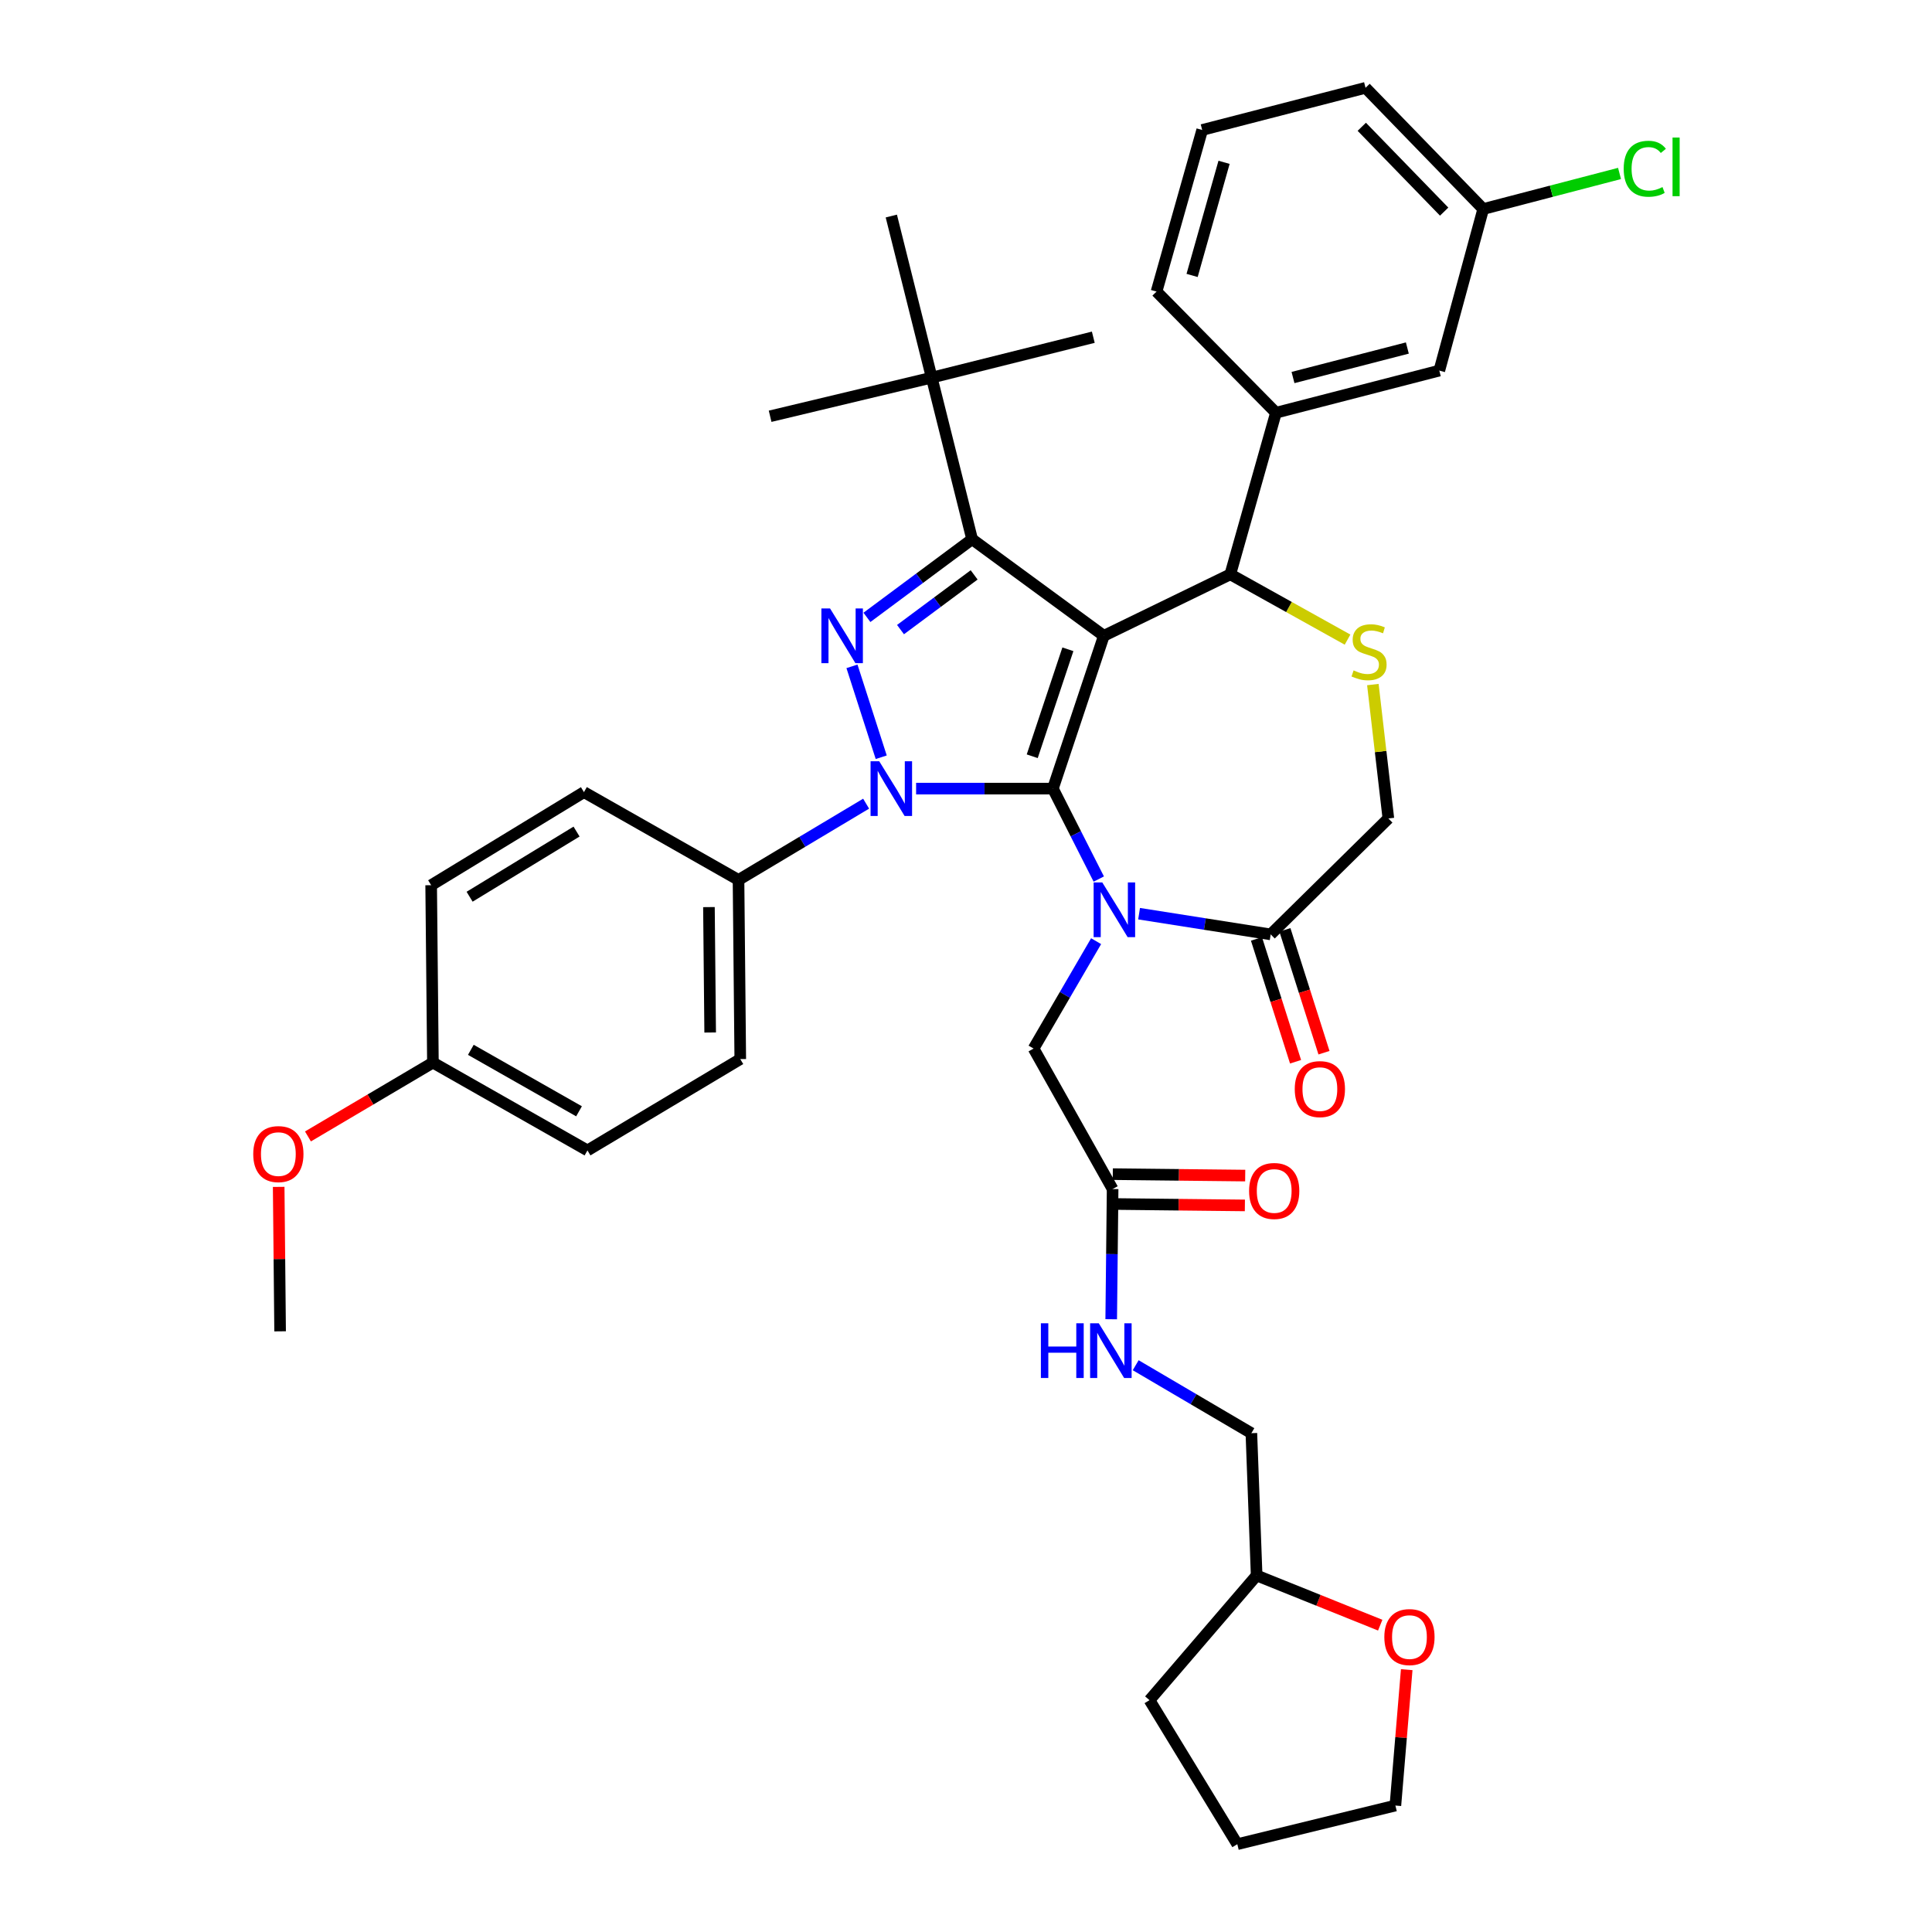 <?xml version='1.0' encoding='iso-8859-1'?>
<svg version='1.1' baseProfile='full'
              xmlns='http://www.w3.org/2000/svg'
                      xmlns:rdkit='http://www.rdkit.org/xml'
                      xmlns:xlink='http://www.w3.org/1999/xlink'
                  xml:space='preserve'
width='1000px' height='1000px' viewBox='0 0 1000 1000'>
<!-- END OF HEADER -->
<rect style='opacity:1.0;fill:#FFFFFF;stroke:none' width='1000' height='1000' x='0' y='0'> </rect>
<path class='bond-0' d='M 448.303,415.978 L 415.278,435.715' style='fill:none;fill-rule:evenodd;stroke:#0000FF;stroke-width:6px;stroke-linecap:butt;stroke-linejoin:miter;stroke-opacity:1' />
<path class='bond-0' d='M 415.278,435.715 L 382.254,455.452' style='fill:none;fill-rule:evenodd;stroke:#000000;stroke-width:6px;stroke-linecap:butt;stroke-linejoin:miter;stroke-opacity:1' />
<path class='bond-1' d='M 474.177,408.183 L 509.577,408.183' style='fill:none;fill-rule:evenodd;stroke:#0000FF;stroke-width:6px;stroke-linecap:butt;stroke-linejoin:miter;stroke-opacity:1' />
<path class='bond-1' d='M 509.577,408.183 L 544.977,408.183' style='fill:none;fill-rule:evenodd;stroke:#000000;stroke-width:6px;stroke-linecap:butt;stroke-linejoin:miter;stroke-opacity:1' />
<path class='bond-2' d='M 456.12,391.946 L 440.978,344.901' style='fill:none;fill-rule:evenodd;stroke:#0000FF;stroke-width:6px;stroke-linecap:butt;stroke-linejoin:miter;stroke-opacity:1' />
<path class='bond-3' d='M 503.166,279.094 L 482.256,195.454' style='fill:none;fill-rule:evenodd;stroke:#000000;stroke-width:6px;stroke-linecap:butt;stroke-linejoin:miter;stroke-opacity:1' />
<path class='bond-4' d='M 503.166,279.094 L 571.344,329.091' style='fill:none;fill-rule:evenodd;stroke:#000000;stroke-width:6px;stroke-linecap:butt;stroke-linejoin:miter;stroke-opacity:1' />
<path class='bond-5' d='M 503.166,279.094 L 475.945,299.323' style='fill:none;fill-rule:evenodd;stroke:#000000;stroke-width:6px;stroke-linecap:butt;stroke-linejoin:miter;stroke-opacity:1' />
<path class='bond-5' d='M 475.945,299.323 L 448.724,319.552' style='fill:none;fill-rule:evenodd;stroke:#0000FF;stroke-width:6px;stroke-linecap:butt;stroke-linejoin:miter;stroke-opacity:1' />
<path class='bond-5' d='M 504.212,297.559 L 485.157,311.719' style='fill:none;fill-rule:evenodd;stroke:#000000;stroke-width:6px;stroke-linecap:butt;stroke-linejoin:miter;stroke-opacity:1' />
<path class='bond-5' d='M 485.157,311.719 L 466.103,325.879' style='fill:none;fill-rule:evenodd;stroke:#0000FF;stroke-width:6px;stroke-linecap:butt;stroke-linejoin:miter;stroke-opacity:1' />
<path class='bond-6' d='M 714.398,841.18 L 682.417,828.316' style='fill:none;fill-rule:evenodd;stroke:#FF0000;stroke-width:6px;stroke-linecap:butt;stroke-linejoin:miter;stroke-opacity:1' />
<path class='bond-6' d='M 682.417,828.316 L 650.437,815.452' style='fill:none;fill-rule:evenodd;stroke:#000000;stroke-width:6px;stroke-linecap:butt;stroke-linejoin:miter;stroke-opacity:1' />
<path class='bond-7' d='M 728.116,864.217 L 725.185,899.381' style='fill:none;fill-rule:evenodd;stroke:#FF0000;stroke-width:6px;stroke-linecap:butt;stroke-linejoin:miter;stroke-opacity:1' />
<path class='bond-7' d='M 725.185,899.381 L 722.253,934.545' style='fill:none;fill-rule:evenodd;stroke:#000000;stroke-width:6px;stroke-linecap:butt;stroke-linejoin:miter;stroke-opacity:1' />
<path class='bond-8' d='M 571.344,329.091 L 544.977,408.183' style='fill:none;fill-rule:evenodd;stroke:#000000;stroke-width:6px;stroke-linecap:butt;stroke-linejoin:miter;stroke-opacity:1' />
<path class='bond-8' d='M 552.738,336.07 L 534.281,391.435' style='fill:none;fill-rule:evenodd;stroke:#000000;stroke-width:6px;stroke-linecap:butt;stroke-linejoin:miter;stroke-opacity:1' />
<path class='bond-9' d='M 571.344,329.091 L 636.803,297.275' style='fill:none;fill-rule:evenodd;stroke:#000000;stroke-width:6px;stroke-linecap:butt;stroke-linejoin:miter;stroke-opacity:1' />
<path class='bond-10' d='M 544.977,408.183 L 556.852,431.589' style='fill:none;fill-rule:evenodd;stroke:#000000;stroke-width:6px;stroke-linecap:butt;stroke-linejoin:miter;stroke-opacity:1' />
<path class='bond-10' d='M 556.852,431.589 L 568.726,454.995' style='fill:none;fill-rule:evenodd;stroke:#0000FF;stroke-width:6px;stroke-linecap:butt;stroke-linejoin:miter;stroke-opacity:1' />
<path class='bond-11' d='M 589.589,472.924 L 623.647,478.281' style='fill:none;fill-rule:evenodd;stroke:#0000FF;stroke-width:6px;stroke-linecap:butt;stroke-linejoin:miter;stroke-opacity:1' />
<path class='bond-11' d='M 623.647,478.281 L 657.704,483.638' style='fill:none;fill-rule:evenodd;stroke:#000000;stroke-width:6px;stroke-linecap:butt;stroke-linejoin:miter;stroke-opacity:1' />
<path class='bond-12' d='M 567.346,487.151 L 551.164,514.94' style='fill:none;fill-rule:evenodd;stroke:#0000FF;stroke-width:6px;stroke-linecap:butt;stroke-linejoin:miter;stroke-opacity:1' />
<path class='bond-12' d='M 551.164,514.94 L 534.982,542.729' style='fill:none;fill-rule:evenodd;stroke:#000000;stroke-width:6px;stroke-linecap:butt;stroke-linejoin:miter;stroke-opacity:1' />
<path class='bond-13' d='M 657.704,483.638 L 718.615,423.636' style='fill:none;fill-rule:evenodd;stroke:#000000;stroke-width:6px;stroke-linecap:butt;stroke-linejoin:miter;stroke-opacity:1' />
<path class='bond-14' d='M 650.346,485.979 L 660.462,517.771' style='fill:none;fill-rule:evenodd;stroke:#000000;stroke-width:6px;stroke-linecap:butt;stroke-linejoin:miter;stroke-opacity:1' />
<path class='bond-14' d='M 660.462,517.771 L 670.579,549.562' style='fill:none;fill-rule:evenodd;stroke:#FF0000;stroke-width:6px;stroke-linecap:butt;stroke-linejoin:miter;stroke-opacity:1' />
<path class='bond-14' d='M 665.063,481.296 L 675.179,513.087' style='fill:none;fill-rule:evenodd;stroke:#000000;stroke-width:6px;stroke-linecap:butt;stroke-linejoin:miter;stroke-opacity:1' />
<path class='bond-14' d='M 675.179,513.087 L 685.296,544.879' style='fill:none;fill-rule:evenodd;stroke:#FF0000;stroke-width:6px;stroke-linecap:butt;stroke-linejoin:miter;stroke-opacity:1' />
<path class='bond-15' d='M 718.615,423.636 L 714.604,388.983' style='fill:none;fill-rule:evenodd;stroke:#000000;stroke-width:6px;stroke-linecap:butt;stroke-linejoin:miter;stroke-opacity:1' />
<path class='bond-15' d='M 714.604,388.983 L 710.593,354.33' style='fill:none;fill-rule:evenodd;stroke:#CCCC00;stroke-width:6px;stroke-linecap:butt;stroke-linejoin:miter;stroke-opacity:1' />
<path class='bond-16' d='M 697.484,331.074 L 667.144,314.175' style='fill:none;fill-rule:evenodd;stroke:#CCCC00;stroke-width:6px;stroke-linecap:butt;stroke-linejoin:miter;stroke-opacity:1' />
<path class='bond-16' d='M 667.144,314.175 L 636.803,297.275' style='fill:none;fill-rule:evenodd;stroke:#000000;stroke-width:6px;stroke-linecap:butt;stroke-linejoin:miter;stroke-opacity:1' />
<path class='bond-17' d='M 636.803,297.275 L 660.433,213.635' style='fill:none;fill-rule:evenodd;stroke:#000000;stroke-width:6px;stroke-linecap:butt;stroke-linejoin:miter;stroke-opacity:1' />
<path class='bond-18' d='M 534.982,542.729 L 575.892,615.455' style='fill:none;fill-rule:evenodd;stroke:#000000;stroke-width:6px;stroke-linecap:butt;stroke-linejoin:miter;stroke-opacity:1' />
<path class='bond-19' d='M 575.808,623.177 L 610.078,623.55' style='fill:none;fill-rule:evenodd;stroke:#000000;stroke-width:6px;stroke-linecap:butt;stroke-linejoin:miter;stroke-opacity:1' />
<path class='bond-19' d='M 610.078,623.55 L 644.348,623.922' style='fill:none;fill-rule:evenodd;stroke:#FF0000;stroke-width:6px;stroke-linecap:butt;stroke-linejoin:miter;stroke-opacity:1' />
<path class='bond-19' d='M 575.976,607.734 L 610.246,608.106' style='fill:none;fill-rule:evenodd;stroke:#000000;stroke-width:6px;stroke-linecap:butt;stroke-linejoin:miter;stroke-opacity:1' />
<path class='bond-19' d='M 610.246,608.106 L 644.516,608.479' style='fill:none;fill-rule:evenodd;stroke:#FF0000;stroke-width:6px;stroke-linecap:butt;stroke-linejoin:miter;stroke-opacity:1' />
<path class='bond-20' d='M 575.892,615.455 L 575.526,649.146' style='fill:none;fill-rule:evenodd;stroke:#000000;stroke-width:6px;stroke-linecap:butt;stroke-linejoin:miter;stroke-opacity:1' />
<path class='bond-20' d='M 575.526,649.146 L 575.159,682.836' style='fill:none;fill-rule:evenodd;stroke:#0000FF;stroke-width:6px;stroke-linecap:butt;stroke-linejoin:miter;stroke-opacity:1' />
<path class='bond-21' d='M 587.831,706.636 L 617.77,724.226' style='fill:none;fill-rule:evenodd;stroke:#0000FF;stroke-width:6px;stroke-linecap:butt;stroke-linejoin:miter;stroke-opacity:1' />
<path class='bond-21' d='M 617.77,724.226 L 647.708,741.816' style='fill:none;fill-rule:evenodd;stroke:#000000;stroke-width:6px;stroke-linecap:butt;stroke-linejoin:miter;stroke-opacity:1' />
<path class='bond-22' d='M 650.437,815.452 L 647.708,741.816' style='fill:none;fill-rule:evenodd;stroke:#000000;stroke-width:6px;stroke-linecap:butt;stroke-linejoin:miter;stroke-opacity:1' />
<path class='bond-23' d='M 650.437,815.452 L 594.983,880.001' style='fill:none;fill-rule:evenodd;stroke:#000000;stroke-width:6px;stroke-linecap:butt;stroke-linejoin:miter;stroke-opacity:1' />
<path class='bond-24' d='M 722.253,934.545 L 640.432,954.545' style='fill:none;fill-rule:evenodd;stroke:#000000;stroke-width:6px;stroke-linecap:butt;stroke-linejoin:miter;stroke-opacity:1' />
<path class='bond-25' d='M 744.982,191.816 L 660.433,213.635' style='fill:none;fill-rule:evenodd;stroke:#000000;stroke-width:6px;stroke-linecap:butt;stroke-linejoin:miter;stroke-opacity:1' />
<path class='bond-25' d='M 728.441,180.134 L 669.256,195.408' style='fill:none;fill-rule:evenodd;stroke:#000000;stroke-width:6px;stroke-linecap:butt;stroke-linejoin:miter;stroke-opacity:1' />
<path class='bond-26' d='M 744.982,191.816 L 767.711,108.184' style='fill:none;fill-rule:evenodd;stroke:#000000;stroke-width:6px;stroke-linecap:butt;stroke-linejoin:miter;stroke-opacity:1' />
<path class='bond-27' d='M 767.711,108.184 L 802.987,98.981' style='fill:none;fill-rule:evenodd;stroke:#000000;stroke-width:6px;stroke-linecap:butt;stroke-linejoin:miter;stroke-opacity:1' />
<path class='bond-27' d='M 802.987,98.981 L 838.262,89.778' style='fill:none;fill-rule:evenodd;stroke:#00CC00;stroke-width:6px;stroke-linecap:butt;stroke-linejoin:miter;stroke-opacity:1' />
<path class='bond-28' d='M 767.711,108.184 L 706.8,45.455' style='fill:none;fill-rule:evenodd;stroke:#000000;stroke-width:6px;stroke-linecap:butt;stroke-linejoin:miter;stroke-opacity:1' />
<path class='bond-28' d='M 747.494,109.534 L 704.857,65.623' style='fill:none;fill-rule:evenodd;stroke:#000000;stroke-width:6px;stroke-linecap:butt;stroke-linejoin:miter;stroke-opacity:1' />
<path class='bond-29' d='M 660.433,213.635 L 598.621,150.914' style='fill:none;fill-rule:evenodd;stroke:#000000;stroke-width:6px;stroke-linecap:butt;stroke-linejoin:miter;stroke-opacity:1' />
<path class='bond-30' d='M 382.254,455.452 L 383.163,548.178' style='fill:none;fill-rule:evenodd;stroke:#000000;stroke-width:6px;stroke-linecap:butt;stroke-linejoin:miter;stroke-opacity:1' />
<path class='bond-30' d='M 366.947,469.512 L 367.583,534.42' style='fill:none;fill-rule:evenodd;stroke:#000000;stroke-width:6px;stroke-linecap:butt;stroke-linejoin:miter;stroke-opacity:1' />
<path class='bond-31' d='M 382.254,455.452 L 302.252,410.002' style='fill:none;fill-rule:evenodd;stroke:#000000;stroke-width:6px;stroke-linecap:butt;stroke-linejoin:miter;stroke-opacity:1' />
<path class='bond-32' d='M 224.077,549.997 L 304.071,595.455' style='fill:none;fill-rule:evenodd;stroke:#000000;stroke-width:6px;stroke-linecap:butt;stroke-linejoin:miter;stroke-opacity:1' />
<path class='bond-32' d='M 243.707,543.388 L 299.702,575.208' style='fill:none;fill-rule:evenodd;stroke:#000000;stroke-width:6px;stroke-linecap:butt;stroke-linejoin:miter;stroke-opacity:1' />
<path class='bond-33' d='M 224.077,549.997 L 191.738,569.108' style='fill:none;fill-rule:evenodd;stroke:#000000;stroke-width:6px;stroke-linecap:butt;stroke-linejoin:miter;stroke-opacity:1' />
<path class='bond-33' d='M 191.738,569.108 L 159.399,588.219' style='fill:none;fill-rule:evenodd;stroke:#FF0000;stroke-width:6px;stroke-linecap:butt;stroke-linejoin:miter;stroke-opacity:1' />
<path class='bond-34' d='M 224.077,549.997 L 223.168,458.18' style='fill:none;fill-rule:evenodd;stroke:#000000;stroke-width:6px;stroke-linecap:butt;stroke-linejoin:miter;stroke-opacity:1' />
<path class='bond-35' d='M 482.256,195.454 L 398.616,215.454' style='fill:none;fill-rule:evenodd;stroke:#000000;stroke-width:6px;stroke-linecap:butt;stroke-linejoin:miter;stroke-opacity:1' />
<path class='bond-36' d='M 482.256,195.454 L 565.887,174.544' style='fill:none;fill-rule:evenodd;stroke:#000000;stroke-width:6px;stroke-linecap:butt;stroke-linejoin:miter;stroke-opacity:1' />
<path class='bond-37' d='M 482.256,195.454 L 461.346,111.823' style='fill:none;fill-rule:evenodd;stroke:#000000;stroke-width:6px;stroke-linecap:butt;stroke-linejoin:miter;stroke-opacity:1' />
<path class='bond-38' d='M 383.163,548.178 L 304.071,595.455' style='fill:none;fill-rule:evenodd;stroke:#000000;stroke-width:6px;stroke-linecap:butt;stroke-linejoin:miter;stroke-opacity:1' />
<path class='bond-39' d='M 302.252,410.002 L 223.168,458.18' style='fill:none;fill-rule:evenodd;stroke:#000000;stroke-width:6px;stroke-linecap:butt;stroke-linejoin:miter;stroke-opacity:1' />
<path class='bond-39' d='M 298.424,430.418 L 243.066,464.143' style='fill:none;fill-rule:evenodd;stroke:#000000;stroke-width:6px;stroke-linecap:butt;stroke-linejoin:miter;stroke-opacity:1' />
<path class='bond-40' d='M 144.244,614.329 L 144.615,651.71' style='fill:none;fill-rule:evenodd;stroke:#FF0000;stroke-width:6px;stroke-linecap:butt;stroke-linejoin:miter;stroke-opacity:1' />
<path class='bond-40' d='M 144.615,651.71 L 144.985,689.091' style='fill:none;fill-rule:evenodd;stroke:#000000;stroke-width:6px;stroke-linecap:butt;stroke-linejoin:miter;stroke-opacity:1' />
<path class='bond-41' d='M 622.251,67.274 L 598.621,150.914' style='fill:none;fill-rule:evenodd;stroke:#000000;stroke-width:6px;stroke-linecap:butt;stroke-linejoin:miter;stroke-opacity:1' />
<path class='bond-41' d='M 633.569,84.019 L 617.028,142.567' style='fill:none;fill-rule:evenodd;stroke:#000000;stroke-width:6px;stroke-linecap:butt;stroke-linejoin:miter;stroke-opacity:1' />
<path class='bond-42' d='M 622.251,67.274 L 706.8,45.455' style='fill:none;fill-rule:evenodd;stroke:#000000;stroke-width:6px;stroke-linecap:butt;stroke-linejoin:miter;stroke-opacity:1' />
<path class='bond-43' d='M 594.983,880.001 L 640.432,954.545' style='fill:none;fill-rule:evenodd;stroke:#000000;stroke-width:6px;stroke-linecap:butt;stroke-linejoin:miter;stroke-opacity:1' />
<path  class='atom-0' d='M 455.086 394.023
L 464.366 409.023
Q 465.286 410.503, 466.766 413.183
Q 468.246 415.863, 468.326 416.023
L 468.326 394.023
L 472.086 394.023
L 472.086 422.343
L 468.206 422.343
L 458.246 405.943
Q 457.086 404.023, 455.846 401.823
Q 454.646 399.623, 454.286 398.943
L 454.286 422.343
L 450.606 422.343
L 450.606 394.023
L 455.086 394.023
' fill='#0000FF'/>
<path  class='atom-2' d='M 429.629 314.931
L 438.909 329.931
Q 439.829 331.411, 441.309 334.091
Q 442.789 336.771, 442.869 336.931
L 442.869 314.931
L 446.629 314.931
L 446.629 343.251
L 442.749 343.251
L 432.789 326.851
Q 431.629 324.931, 430.389 322.731
Q 429.189 320.531, 428.829 319.851
L 428.829 343.251
L 425.149 343.251
L 425.149 314.931
L 429.629 314.931
' fill='#0000FF'/>
<path  class='atom-3' d='M 716.529 847.347
Q 716.529 840.547, 719.889 836.747
Q 723.249 832.947, 729.529 832.947
Q 735.809 832.947, 739.169 836.747
Q 742.529 840.547, 742.529 847.347
Q 742.529 854.227, 739.129 858.147
Q 735.729 862.027, 729.529 862.027
Q 723.289 862.027, 719.889 858.147
Q 716.529 854.267, 716.529 847.347
M 729.529 858.827
Q 733.849 858.827, 736.169 855.947
Q 738.529 853.027, 738.529 847.347
Q 738.529 841.787, 736.169 838.987
Q 733.849 836.147, 729.529 836.147
Q 725.209 836.147, 722.849 838.947
Q 720.529 841.747, 720.529 847.347
Q 720.529 853.067, 722.849 855.947
Q 725.209 858.827, 729.529 858.827
' fill='#FF0000'/>
<path  class='atom-6' d='M 570.542 456.753
L 579.822 471.753
Q 580.742 473.233, 582.222 475.913
Q 583.702 478.593, 583.782 478.753
L 583.782 456.753
L 587.542 456.753
L 587.542 485.073
L 583.662 485.073
L 573.702 468.673
Q 572.542 466.753, 571.302 464.553
Q 570.102 462.353, 569.742 461.673
L 569.742 485.073
L 566.062 485.073
L 566.062 456.753
L 570.542 456.753
' fill='#0000FF'/>
<path  class='atom-9' d='M 700.619 346.996
Q 700.939 347.116, 702.259 347.676
Q 703.579 348.236, 705.019 348.596
Q 706.499 348.916, 707.939 348.916
Q 710.619 348.916, 712.179 347.636
Q 713.739 346.316, 713.739 344.036
Q 713.739 342.476, 712.939 341.516
Q 712.179 340.556, 710.979 340.036
Q 709.779 339.516, 707.779 338.916
Q 705.259 338.156, 703.739 337.436
Q 702.259 336.716, 701.179 335.196
Q 700.139 333.676, 700.139 331.116
Q 700.139 327.556, 702.539 325.356
Q 704.979 323.156, 709.779 323.156
Q 713.059 323.156, 716.779 324.716
L 715.859 327.796
Q 712.459 326.396, 709.899 326.396
Q 707.139 326.396, 705.619 327.556
Q 704.099 328.676, 704.139 330.636
Q 704.139 332.156, 704.899 333.076
Q 705.699 333.996, 706.819 334.516
Q 707.979 335.036, 709.899 335.636
Q 712.459 336.436, 713.979 337.236
Q 715.499 338.036, 716.579 339.676
Q 717.699 341.276, 717.699 344.036
Q 717.699 347.956, 715.059 350.076
Q 712.459 352.156, 708.099 352.156
Q 705.579 352.156, 703.659 351.596
Q 701.779 351.076, 699.539 350.156
L 700.619 346.996
' fill='#CCCC00'/>
<path  class='atom-11' d='M 670.162 563.719
Q 670.162 556.919, 673.522 553.119
Q 676.882 549.319, 683.162 549.319
Q 689.442 549.319, 692.802 553.119
Q 696.162 556.919, 696.162 563.719
Q 696.162 570.599, 692.762 574.519
Q 689.362 578.399, 683.162 578.399
Q 676.922 578.399, 673.522 574.519
Q 670.162 570.639, 670.162 563.719
M 683.162 575.199
Q 687.482 575.199, 689.802 572.319
Q 692.162 569.399, 692.162 563.719
Q 692.162 558.159, 689.802 555.359
Q 687.482 552.519, 683.162 552.519
Q 678.842 552.519, 676.482 555.319
Q 674.162 558.119, 674.162 563.719
Q 674.162 569.439, 676.482 572.319
Q 678.842 575.199, 683.162 575.199
' fill='#FF0000'/>
<path  class='atom-14' d='M 646.523 616.445
Q 646.523 609.645, 649.883 605.845
Q 653.243 602.045, 659.523 602.045
Q 665.803 602.045, 669.163 605.845
Q 672.523 609.645, 672.523 616.445
Q 672.523 623.325, 669.123 627.245
Q 665.723 631.125, 659.523 631.125
Q 653.283 631.125, 649.883 627.245
Q 646.523 623.365, 646.523 616.445
M 659.523 627.925
Q 663.843 627.925, 666.163 625.045
Q 668.523 622.125, 668.523 616.445
Q 668.523 610.885, 666.163 608.085
Q 663.843 605.245, 659.523 605.245
Q 655.203 605.245, 652.843 608.045
Q 650.523 610.845, 650.523 616.445
Q 650.523 622.165, 652.843 625.045
Q 655.203 627.925, 659.523 627.925
' fill='#FF0000'/>
<path  class='atom-15' d='M 538.763 684.927
L 542.603 684.927
L 542.603 696.967
L 557.083 696.967
L 557.083 684.927
L 560.923 684.927
L 560.923 713.247
L 557.083 713.247
L 557.083 700.167
L 542.603 700.167
L 542.603 713.247
L 538.763 713.247
L 538.763 684.927
' fill='#0000FF'/>
<path  class='atom-15' d='M 568.723 684.927
L 578.003 699.927
Q 578.923 701.407, 580.403 704.087
Q 581.883 706.767, 581.963 706.927
L 581.963 684.927
L 585.723 684.927
L 585.723 713.247
L 581.843 713.247
L 571.883 696.847
Q 570.723 694.927, 569.483 692.727
Q 568.283 690.527, 567.923 689.847
L 567.923 713.247
L 564.243 713.247
L 564.243 684.927
L 568.723 684.927
' fill='#0000FF'/>
<path  class='atom-32' d='M 131.076 597.354
Q 131.076 590.554, 134.436 586.754
Q 137.796 582.954, 144.076 582.954
Q 150.356 582.954, 153.716 586.754
Q 157.076 590.554, 157.076 597.354
Q 157.076 604.234, 153.676 608.154
Q 150.276 612.034, 144.076 612.034
Q 137.836 612.034, 134.436 608.154
Q 131.076 604.274, 131.076 597.354
M 144.076 608.834
Q 148.396 608.834, 150.716 605.954
Q 153.076 603.034, 153.076 597.354
Q 153.076 591.794, 150.716 588.994
Q 148.396 586.154, 144.076 586.154
Q 139.756 586.154, 137.396 588.954
Q 135.076 591.754, 135.076 597.354
Q 135.076 603.074, 137.396 605.954
Q 139.756 608.834, 144.076 608.834
' fill='#FF0000'/>
<path  class='atom-34' d='M 840.423 87.345
Q 840.423 80.305, 843.703 76.625
Q 847.023 72.905, 853.303 72.905
Q 859.143 72.905, 862.263 77.025
L 859.623 79.185
Q 857.343 76.185, 853.303 76.185
Q 849.023 76.185, 846.743 79.065
Q 844.503 81.905, 844.503 87.345
Q 844.503 92.945, 846.823 95.825
Q 849.183 98.705, 853.743 98.705
Q 856.863 98.705, 860.503 96.825
L 861.623 99.825
Q 860.143 100.785, 857.903 101.345
Q 855.663 101.905, 853.183 101.905
Q 847.023 101.905, 843.703 98.145
Q 840.423 94.385, 840.423 87.345
' fill='#00CC00'/>
<path  class='atom-34' d='M 865.703 71.185
L 869.383 71.185
L 869.383 101.545
L 865.703 101.545
L 865.703 71.185
' fill='#00CC00'/>
</svg>

